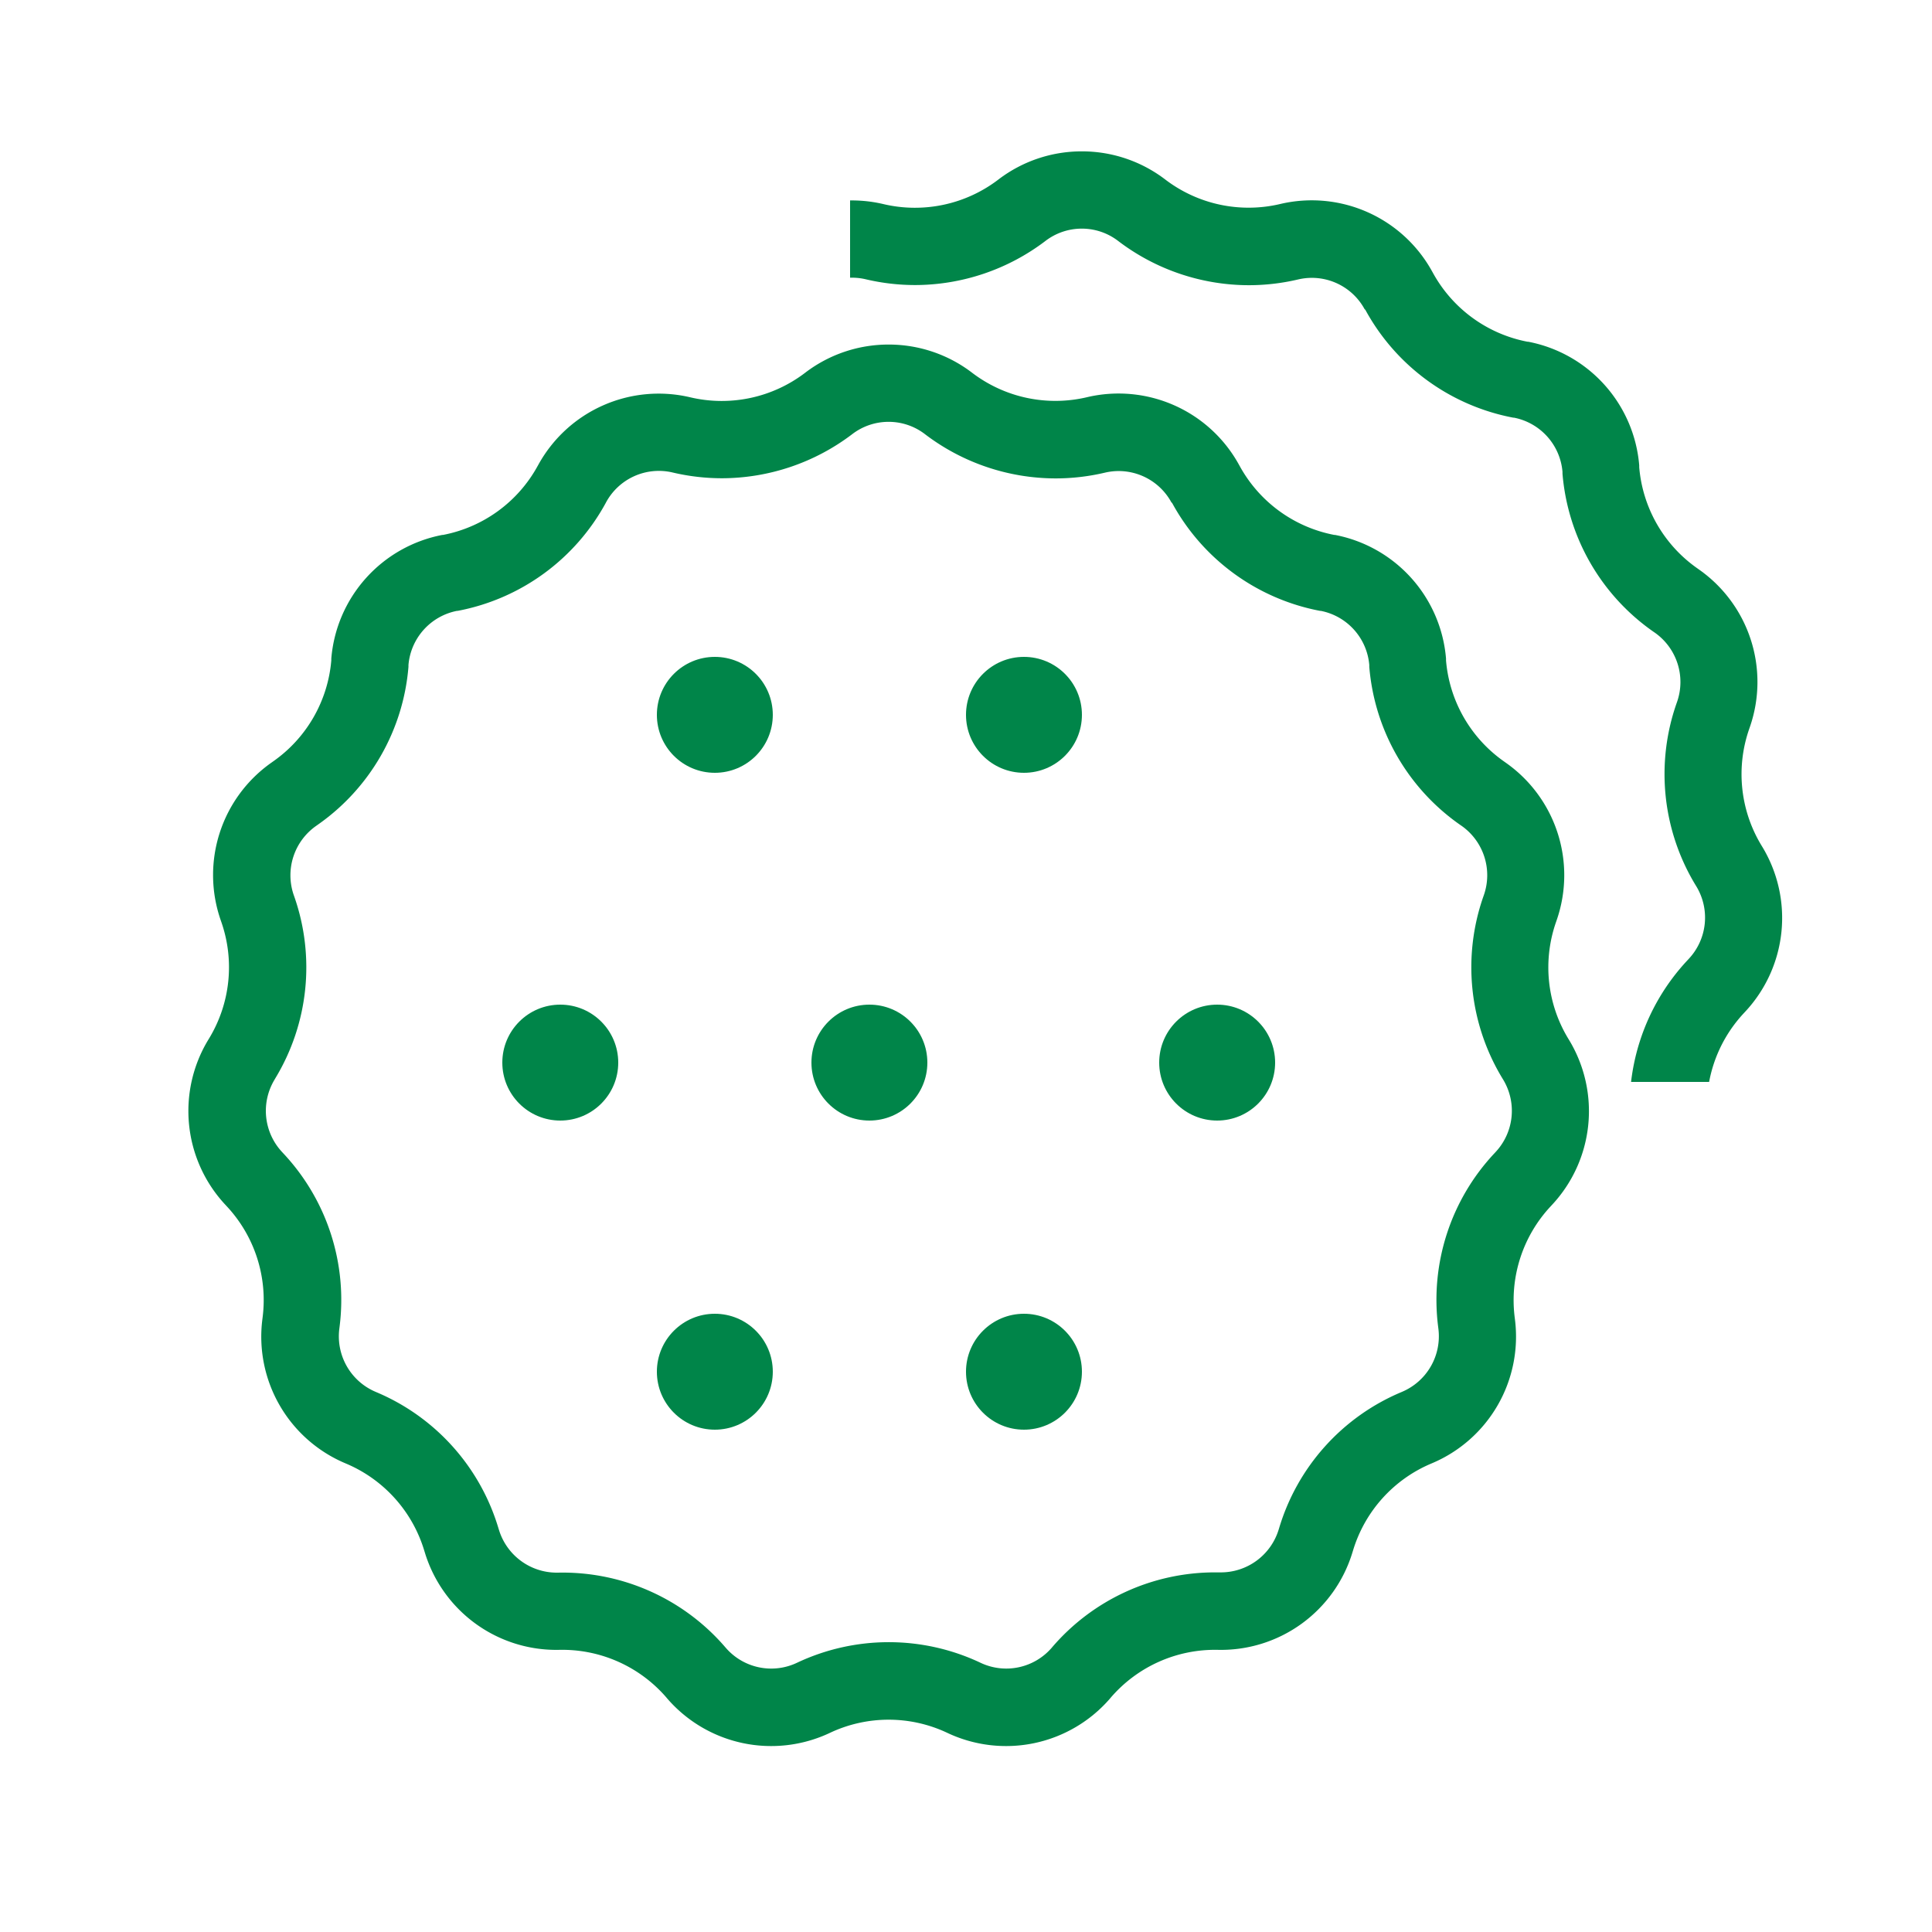 <svg xmlns="http://www.w3.org/2000/svg" xmlns:xlink="http://www.w3.org/1999/xlink" width="50" height="50" viewBox="0 0 50 50">
  <defs>
    <clipPath id="clip-path">
      <rect id="長方形_3796" data-name="長方形 3796" width="50" height="50" transform="translate(105 1751)" fill="#fff" stroke="#707070" stroke-width="1"/>
    </clipPath>
    <clipPath id="clip-path-2">
      <rect id="長方形_3792" data-name="長方形 3792" width="28" height="26" transform="translate(-0.406 0)" fill="#fff" stroke="#707070" stroke-width="1"/>
    </clipPath>
  </defs>
  <g id="マスクグループ_11113" data-name="マスクグループ 11113" transform="translate(-105 -1751)" clip-path="url(#clip-path)">
    <g id="グループ_11148" data-name="グループ 11148" transform="translate(-47.99 -27.15)">
      <path id="多角形_8" data-name="多角形 8" d="M19,2.917a1.546,1.546,0,0,0-.947.321,5.587,5.587,0,0,1-3.37,1.139,5.566,5.566,0,0,1-1.276-.149A1.554,1.554,0,0,0,11.685,5l-.011.021A5.538,5.538,0,0,1,7.845,7.809l-.017,0a1.561,1.561,0,0,0-1.257,1.4l0,.048a5.54,5.54,0,0,1-2.353,4.091l-.035.025A1.562,1.562,0,0,0,3.6,15.158l.02.057A5.541,5.541,0,0,1,3.129,19.9L3.1,19.95a1.562,1.562,0,0,0,.2,1.864l.036.039a5.541,5.541,0,0,1,1.452,4.484l-.007.056a1.561,1.561,0,0,0,.938,1.627l.028.012A5.539,5.539,0,0,1,8.9,31.552l.011.035A1.565,1.565,0,0,0,10.4,32.7h.041A5.551,5.551,0,0,1,14.77,34.63l.009.01a1.555,1.555,0,0,0,1.846.393,5.556,5.556,0,0,1,4.752,0,1.555,1.555,0,0,0,1.845-.393l.008-.01a5.55,5.55,0,0,1,4.215-1.937h.125a1.565,1.565,0,0,0,1.522-1.108l.011-.035a5.539,5.539,0,0,1,3.157-3.519l.028-.012a1.562,1.562,0,0,0,.938-1.627l-.007-.056a5.541,5.541,0,0,1,1.452-4.484l.036-.039a1.562,1.562,0,0,0,.2-1.864l-.031-.051a5.541,5.541,0,0,1-.491-4.684l.02-.057a1.562,1.562,0,0,0-.579-1.784l-.035-.024a5.54,5.54,0,0,1-2.354-4.091l0-.049a1.561,1.561,0,0,0-1.257-1.4l-.018,0a5.538,5.538,0,0,1-3.827-2.791L26.315,5a1.554,1.554,0,0,0-1.723-.767,5.563,5.563,0,0,1-1.275.148,5.59,5.59,0,0,1-3.374-1.141A1.543,1.543,0,0,0,19,2.917m0-2a3.55,3.55,0,0,1,2.157.729l0,0a3.556,3.556,0,0,0,2.973.634h0A3.556,3.556,0,0,1,28.07,4.037l.012.021a3.556,3.556,0,0,0,2.45,1.786l.018,0a3.556,3.556,0,0,1,2.873,3.2l0,.048a3.556,3.556,0,0,0,1.506,2.618l.035.025a3.556,3.556,0,0,1,1.323,4.078l-.02.058a3.556,3.556,0,0,0,.314,3l.031.051a3.556,3.556,0,0,1-.447,4.261l-.036.039a3.556,3.556,0,0,0-.929,2.87l.007.057a3.556,3.556,0,0,1-2.143,3.718l-.028.012a3.556,3.556,0,0,0-2.021,2.252l-.011.035a3.556,3.556,0,0,1-3.48,2.532h-.008a3.556,3.556,0,0,0-2.772,1.239l-.008.01a3.556,3.556,0,0,1-4.218.9h0a3.556,3.556,0,0,0-3.041,0,3.556,3.556,0,0,1-4.218-.9l-.008-.01a3.556,3.556,0,0,0-2.772-1.239h-.008a3.556,3.556,0,0,1-3.48-2.532l-.011-.035a3.556,3.556,0,0,0-2.021-2.252l-.028-.012A3.556,3.556,0,0,1,2.79,26.145l.007-.057a3.556,3.556,0,0,0-.929-2.87l-.036-.039a3.556,3.556,0,0,1-.447-4.261l.031-.051a3.556,3.556,0,0,0,.314-3l-.02-.058a3.556,3.556,0,0,1,1.323-4.078l.035-.025A3.556,3.556,0,0,0,4.574,9.092l0-.048a3.556,3.556,0,0,1,2.873-3.2l.018,0a3.556,3.556,0,0,0,2.45-1.786l.012-.021a3.556,3.556,0,0,1,3.936-1.755h0a3.556,3.556,0,0,0,2.973-.634l0,0A3.55,3.55,0,0,1,19,.917Z" transform="translate(156.99 1786.15)" fill="#008549"/>
      <g id="グループ_11147" data-name="グループ 11147" transform="translate(166.198 1795.48)">
        <g id="グループ_11144" data-name="グループ 11144" transform="translate(4.11 0)">
          <circle id="楕円形_224" data-name="楕円形 224" cx="1.5" cy="1.5" r="1.5" transform="translate(-0.318 -0.33)" fill="#008549"/>
          <circle id="楕円形_225" data-name="楕円形 225" cx="1.5" cy="1.5" r="1.5" transform="translate(7.682 -0.33)" fill="#008549"/>
        </g>
        <g id="グループ_11145" data-name="グループ 11145" transform="translate(0 8.176)">
          <circle id="楕円形_226" data-name="楕円形 226" cx="1.5" cy="1.5" r="1.5" transform="translate(7.792 0.494)" fill="#008549"/>
          <circle id="楕円形_227" data-name="楕円形 227" cx="1.5" cy="1.5" r="1.5" transform="translate(-0.208 0.494)" fill="#008549"/>
          <circle id="楕円形_228" data-name="楕円形 228" cx="1.5" cy="1.5" r="1.5" transform="translate(16.792 0.494)" fill="#008549"/>
        </g>
        <g id="グループ_11146" data-name="グループ 11146" transform="translate(4.11 16.352)">
          <circle id="楕円形_229" data-name="楕円形 229" cx="1.5" cy="1.5" r="1.5" transform="translate(-0.318 0.318)" fill="#008549"/>
          <circle id="楕円形_230" data-name="楕円形 230" cx="1.5" cy="1.5" r="1.5" transform="translate(7.682 0.318)" fill="#008549"/>
        </g>
      </g>
      <g id="マスクグループ_11109" data-name="マスクグループ 11109" transform="translate(175.396 1780.15)" clip-path="url(#clip-path-2)">
        <path id="多角形_9" data-name="多角形 9" d="M19,2.917a1.546,1.546,0,0,0-.947.321,5.587,5.587,0,0,1-3.37,1.139,5.566,5.566,0,0,1-1.276-.149A1.554,1.554,0,0,0,11.685,5l-.011.021A5.538,5.538,0,0,1,7.845,7.809l-.017,0a1.561,1.561,0,0,0-1.257,1.4l0,.048a5.54,5.54,0,0,1-2.353,4.091l-.035.025A1.562,1.562,0,0,0,3.6,15.158l.02.057A5.541,5.541,0,0,1,3.129,19.9L3.1,19.95a1.562,1.562,0,0,0,.2,1.864l.036.039a5.541,5.541,0,0,1,1.452,4.484l-.007.056a1.561,1.561,0,0,0,.938,1.627l.028.012A5.539,5.539,0,0,1,8.9,31.552l.011.035A1.565,1.565,0,0,0,10.4,32.7h.041A5.551,5.551,0,0,1,14.77,34.63l.009.01a1.555,1.555,0,0,0,1.846.393,5.556,5.556,0,0,1,4.752,0,1.555,1.555,0,0,0,1.845-.393l.008-.01a5.55,5.55,0,0,1,4.215-1.937h.125a1.565,1.565,0,0,0,1.522-1.108l.011-.035a5.539,5.539,0,0,1,3.157-3.519l.028-.012a1.562,1.562,0,0,0,.938-1.627l-.007-.056a5.541,5.541,0,0,1,1.452-4.484l.036-.039a1.562,1.562,0,0,0,.2-1.864l-.031-.051a5.541,5.541,0,0,1-.491-4.684l.02-.057a1.562,1.562,0,0,0-.579-1.784l-.035-.024a5.54,5.54,0,0,1-2.354-4.091l0-.049a1.561,1.561,0,0,0-1.257-1.4l-.018,0a5.538,5.538,0,0,1-3.827-2.791L26.315,5a1.554,1.554,0,0,0-1.723-.767,5.563,5.563,0,0,1-1.275.148,5.59,5.59,0,0,1-3.374-1.141A1.543,1.543,0,0,0,19,2.917m0-2a3.55,3.55,0,0,1,2.157.729l0,0a3.556,3.556,0,0,0,2.973.634h0A3.556,3.556,0,0,1,28.07,4.037l.012.021a3.556,3.556,0,0,0,2.45,1.786l.018,0a3.556,3.556,0,0,1,2.873,3.2l0,.048a3.556,3.556,0,0,0,1.506,2.618l.035.025a3.556,3.556,0,0,1,1.323,4.078l-.02.058a3.556,3.556,0,0,0,.314,3l.031.051a3.556,3.556,0,0,1-.447,4.261l-.036.039a3.556,3.556,0,0,0-.929,2.87l.007.057a3.556,3.556,0,0,1-2.143,3.718l-.028.012a3.556,3.556,0,0,0-2.021,2.252l-.011.035a3.556,3.556,0,0,1-3.48,2.532h-.008a3.556,3.556,0,0,0-2.772,1.239l-.008.01a3.556,3.556,0,0,1-4.218.9h0a3.556,3.556,0,0,0-3.041,0,3.556,3.556,0,0,1-4.218-.9l-.008-.01a3.556,3.556,0,0,0-2.772-1.239h-.008a3.556,3.556,0,0,1-3.48-2.532l-.011-.035a3.556,3.556,0,0,0-2.021-2.252l-.028-.012A3.556,3.556,0,0,1,2.79,26.145l.007-.057a3.556,3.556,0,0,0-.929-2.87l-.036-.039a3.556,3.556,0,0,1-.447-4.261l.031-.051a3.556,3.556,0,0,0,.314-3l-.02-.058a3.556,3.556,0,0,1,1.323-4.078l.035-.025A3.556,3.556,0,0,0,4.574,9.092l0-.048a3.556,3.556,0,0,1,2.873-3.2l.018,0a3.556,3.556,0,0,0,2.45-1.786l.012-.021a3.556,3.556,0,0,1,3.936-1.755h0a3.556,3.556,0,0,0,2.973-.634l0,0A3.55,3.55,0,0,1,19,.917Z" transform="translate(-13.406 1)" fill="#008549"/>
      </g>
    </g>
  </g>
</svg>
